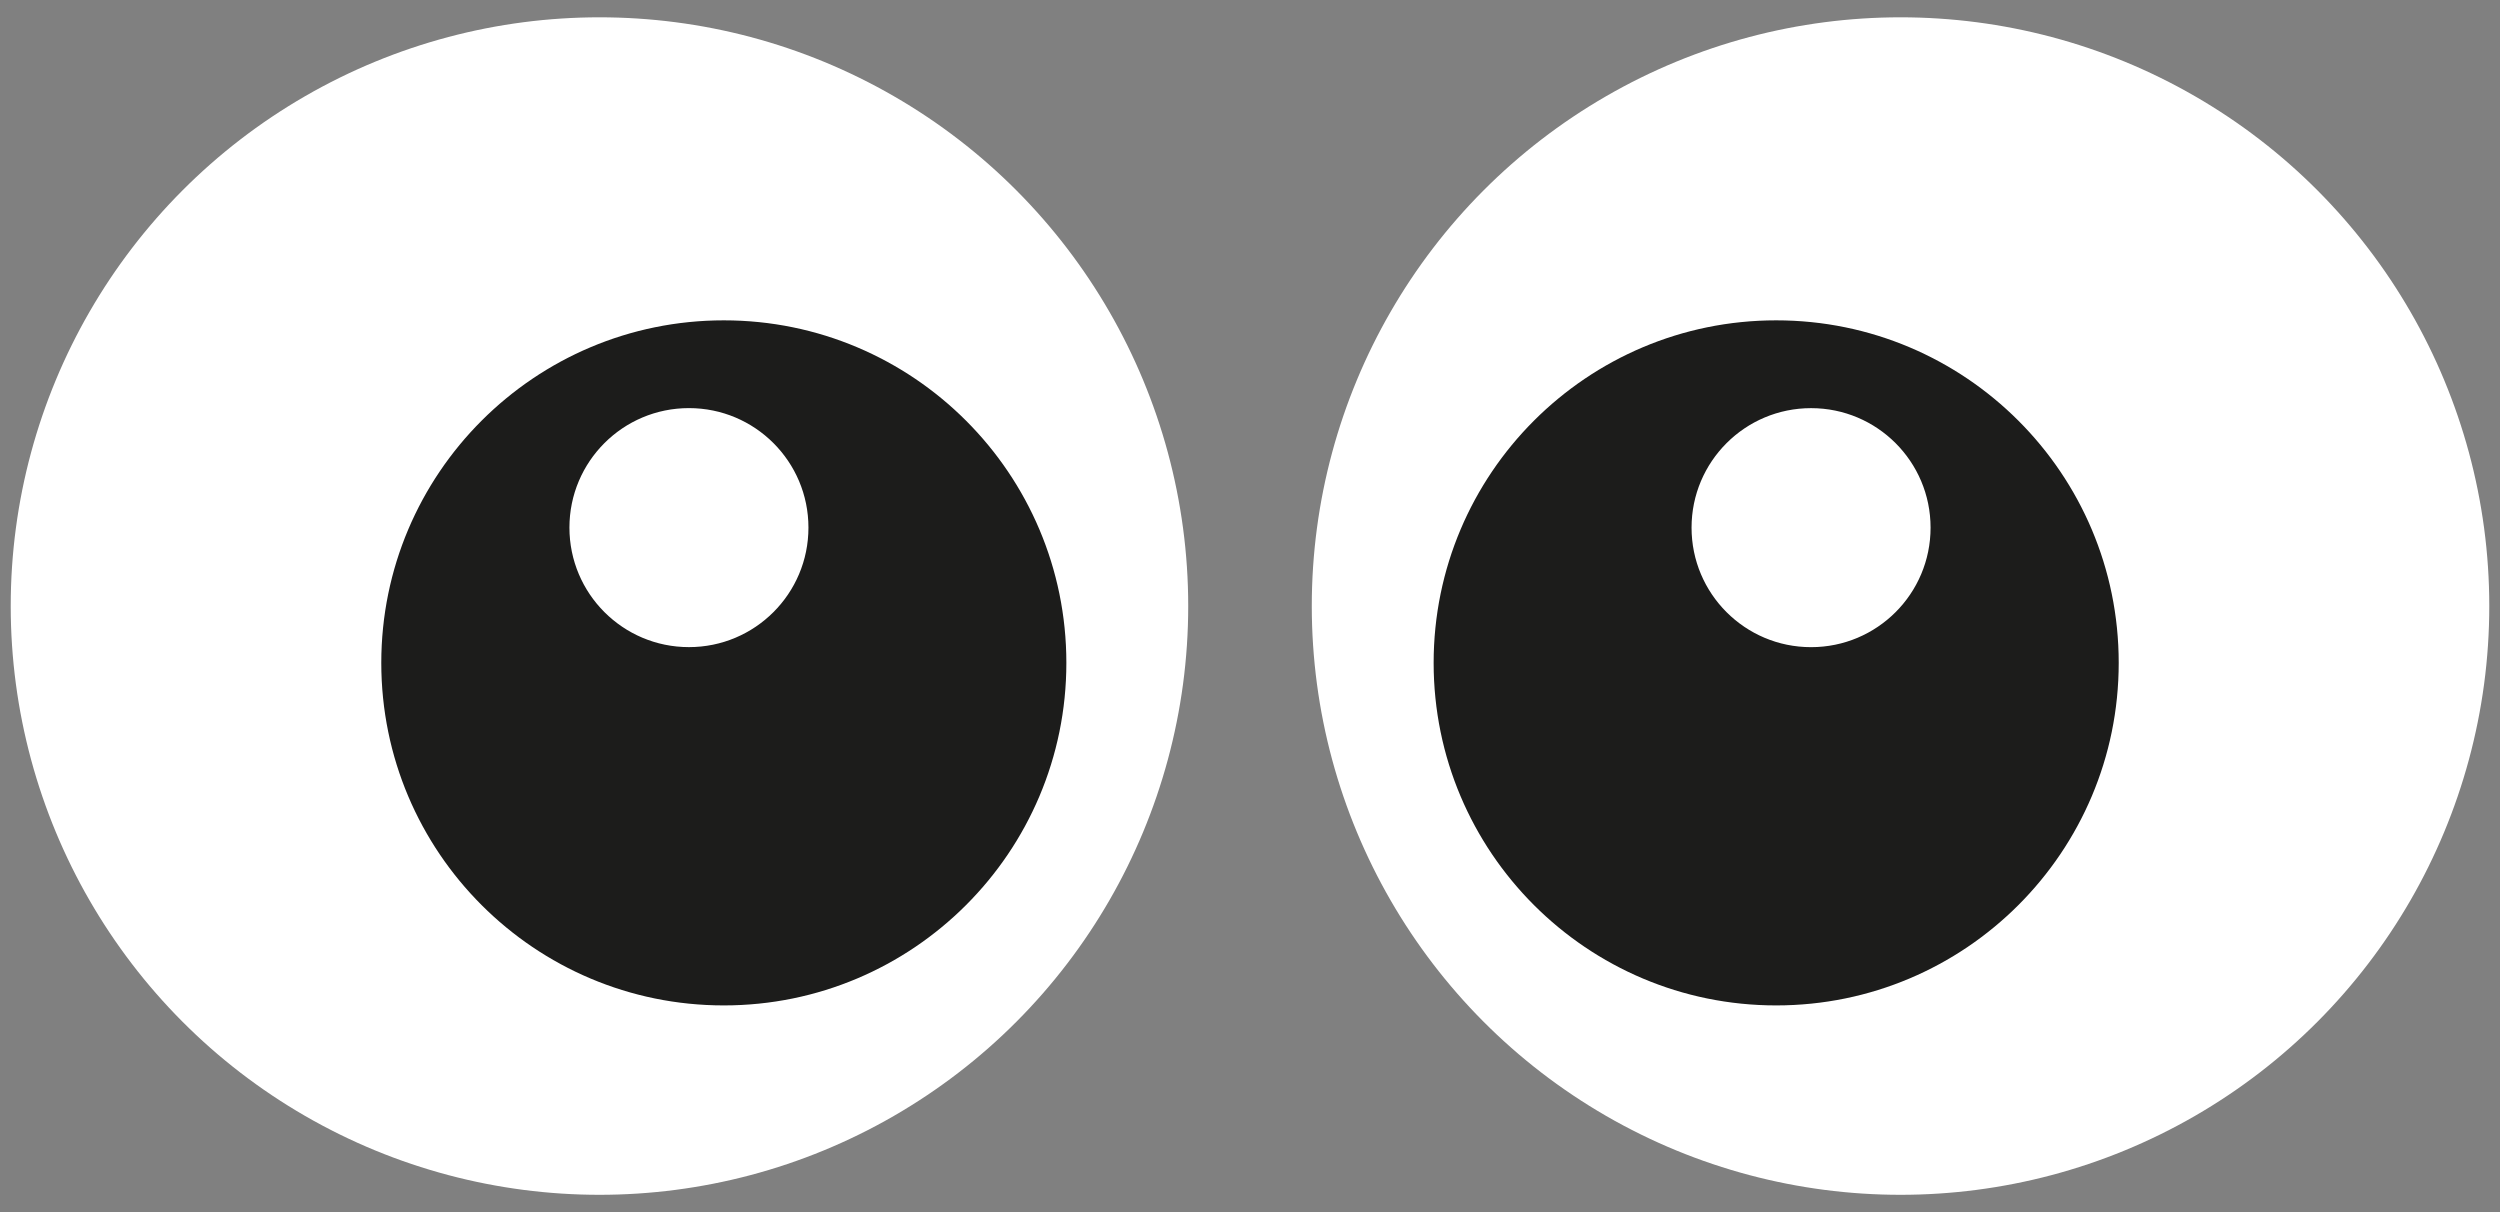 <?xml version="1.0" encoding="UTF-8"?>
<svg id="Layer_1" xmlns="http://www.w3.org/2000/svg" version="1.1" viewBox="0 0 660 320">
  <rect x="0" y="0" width="660" height="320" fill="#808080" stroke="none"/>
  <!-- Generator: Adobe Illustrator 30.0.0, SVG Export Plug-In . SVG Version: 2.1.1 Build 123)  -->
  <defs>
    <style>
      .st0 {
        fill: #fff;
      }

      .st1 {
        fill: #1c1c1b;
      }
    </style>
  </defs>
  <circle class="st0" cx="158.26" cy="160" r="155.43"/>
  <path class="st1" d="M191.09,84.57c-49.94,0-90.43,40.49-90.43,90.43s40.49,90.43,90.43,90.43,90.43-40.49,90.43-90.43-40.49-90.43-90.43-90.43ZM181.88,170.84c-17.42,0-31.55-14.12-31.55-31.55s14.12-31.55,31.55-31.55,31.55,14.12,31.55,31.55-14.12,31.55-31.55,31.55Z"/>
  <circle class="st0" cx="501.74" cy="160" r="155.43"/>
  <path class="st1" d="M378.48,175c0,49.94,40.49,90.43,90.43,90.43s90.43-40.49,90.43-90.43c0-49.94-40.49-90.43-90.43-90.43-49.95,0-90.43,40.49-90.43,90.43ZM446.57,139.3c0-17.42,14.12-31.55,31.55-31.55s31.55,14.12,31.55,31.55-14.12,31.55-31.55,31.55-31.55-14.12-31.55-31.55Z"/>
</svg>